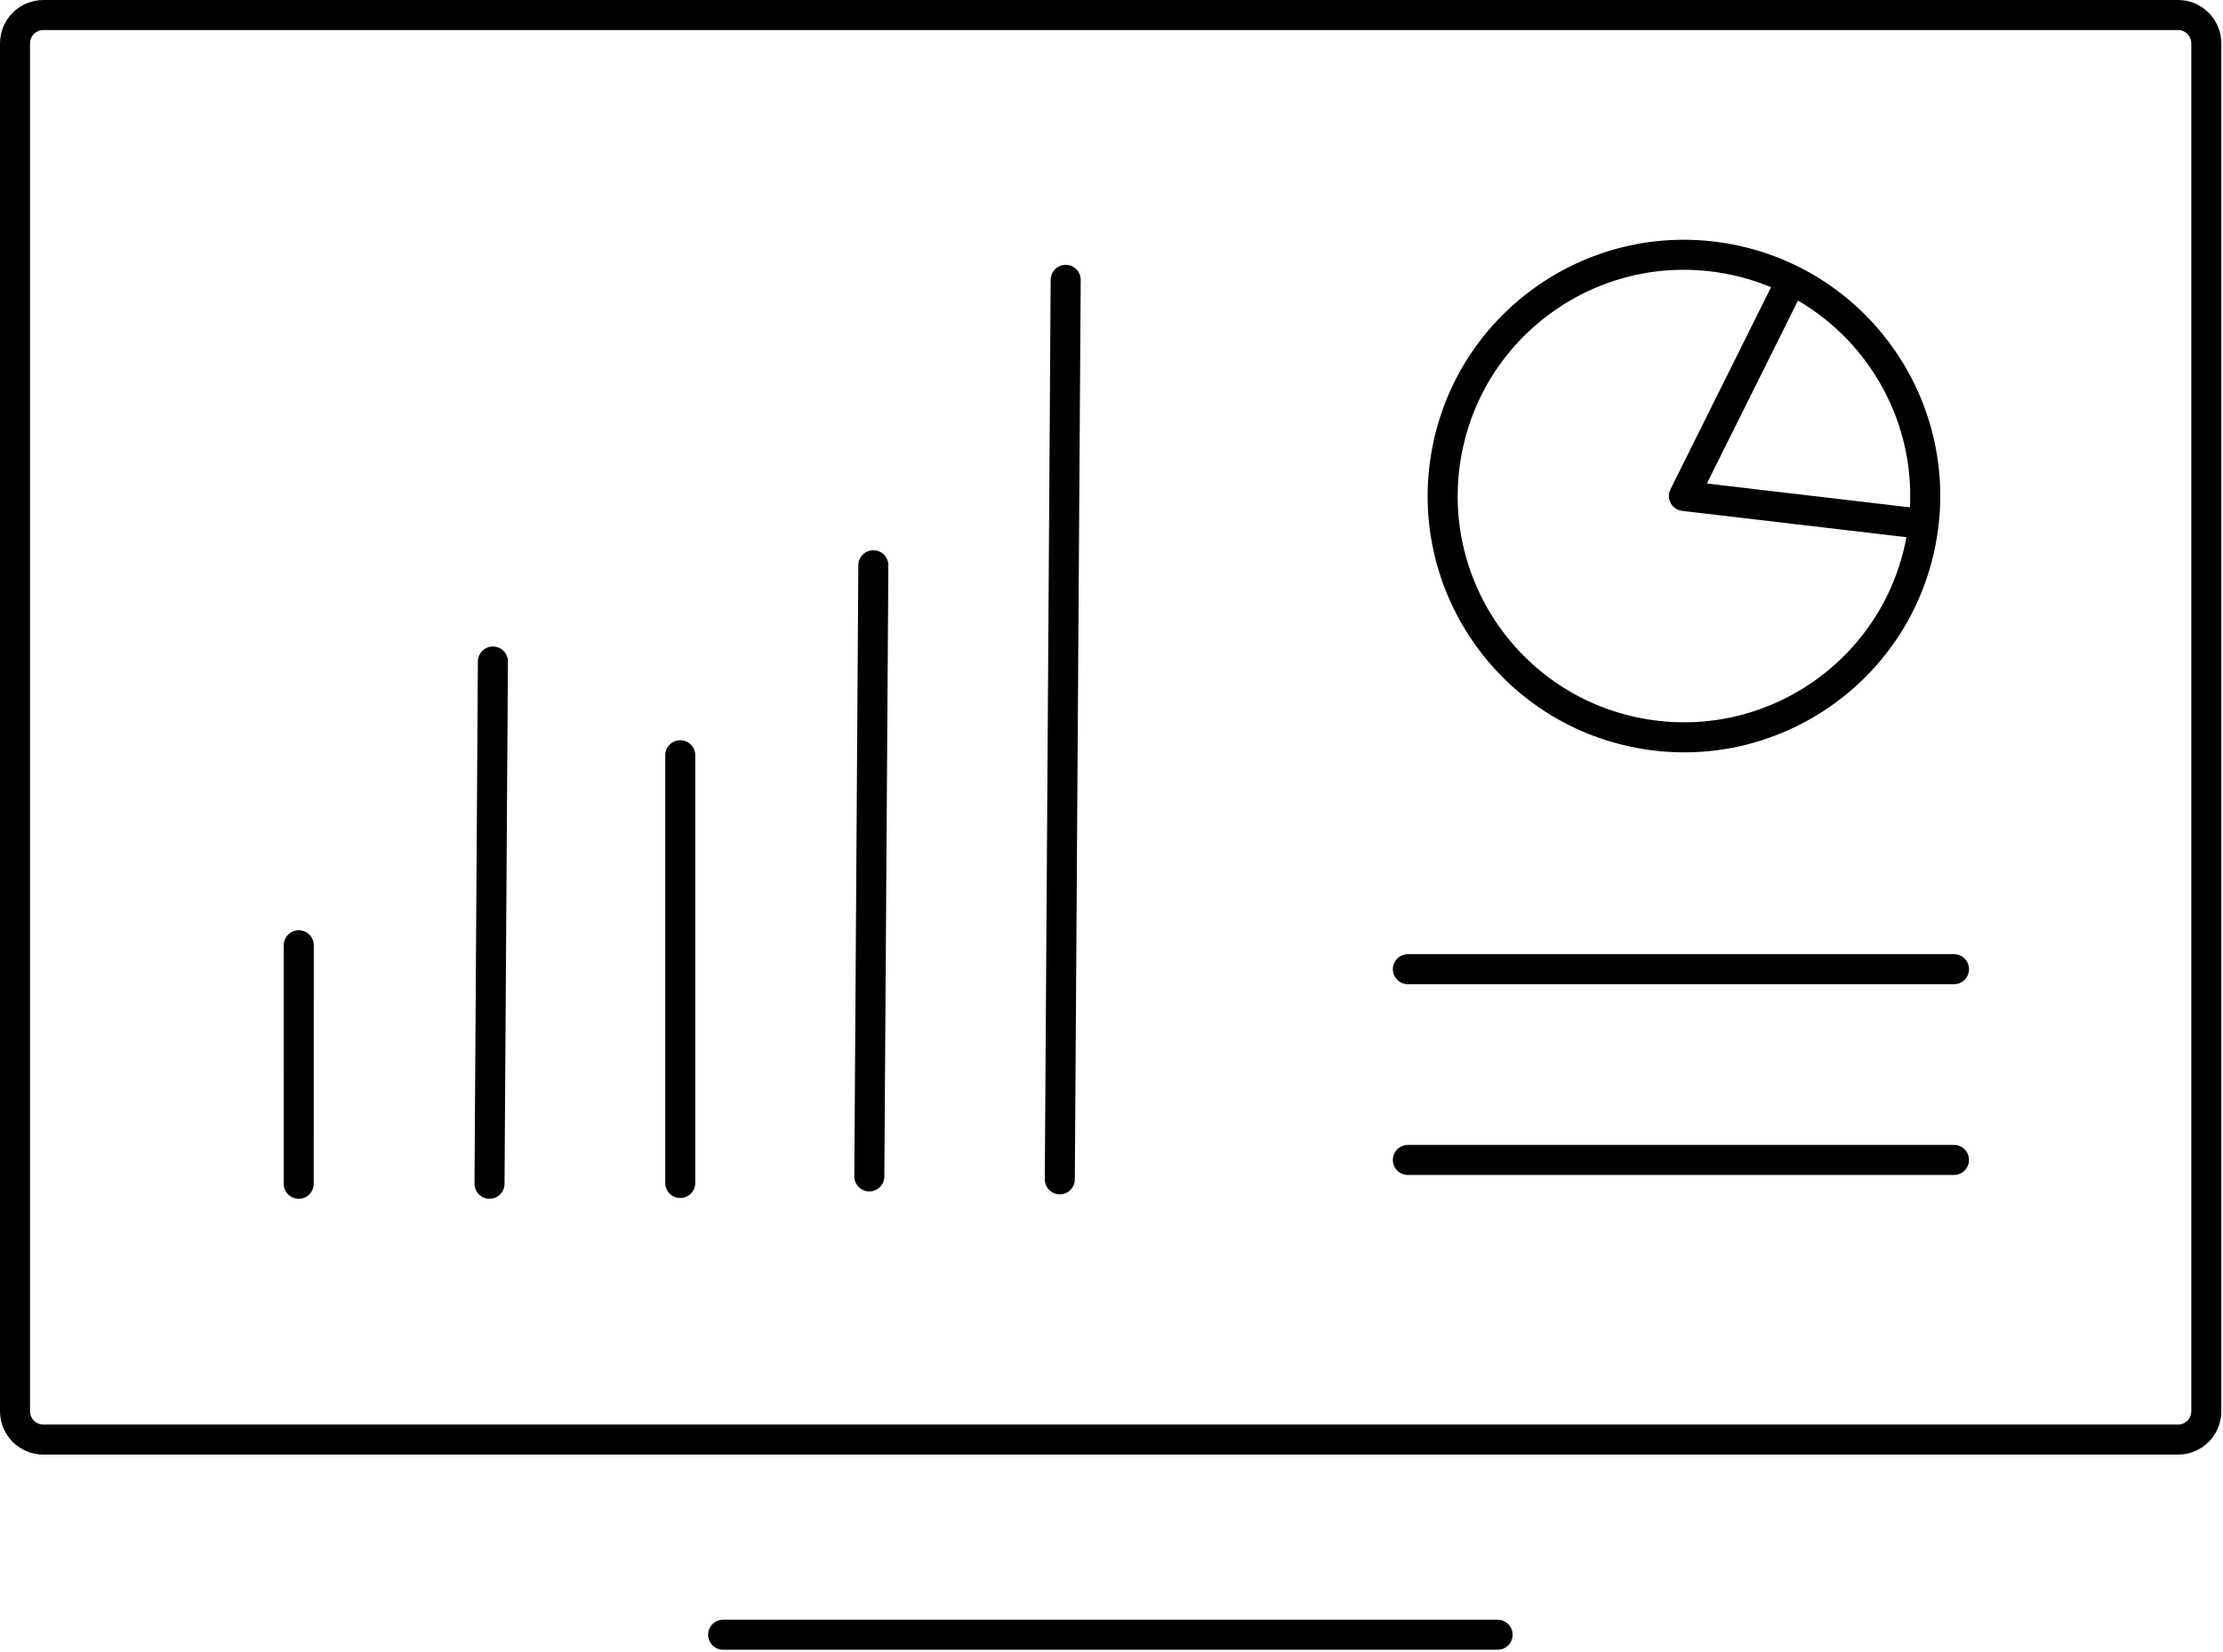 <svg width="148" height="110" viewBox="0 0 148 110" fill="none" xmlns="http://www.w3.org/2000/svg">
<path d="M145 1H2.89C1.846 1 1 1.846 1 2.89V93.961C1 95.005 1.846 95.851 2.89 95.851H145C146.044 95.851 146.89 95.005 146.89 93.961V2.89C146.89 1.846 146.044 1 145 1Z" stroke="black" stroke-width="2" stroke-miterlimit="10"/>
<path d="M19.89 62.938L19.887 78.817" stroke="black" stroke-width="2" stroke-linecap="round" stroke-linejoin="round"/>
<path d="M32.816 44.045L32.59 78.817" stroke="black" stroke-width="2" stroke-linecap="round" stroke-linejoin="round"/>
<path d="M58.144 37.637L57.877 78.327" stroke="black" stroke-width="2" stroke-linecap="round" stroke-linejoin="round"/>
<path d="M45.289 50.286V78.764" stroke="black" stroke-width="2" stroke-linecap="round" stroke-linejoin="round"/>
<path d="M70.95 18.633L70.559 78.522" stroke="black" stroke-width="2" stroke-linecap="round" stroke-linejoin="round"/>
<path d="M93.731 64.53H130.091" stroke="black" stroke-width="2" stroke-linecap="round" stroke-linejoin="round"/>
<path d="M93.731 77.231H130.091" stroke="black" stroke-width="2" stroke-linecap="round" stroke-linejoin="round"/>
<path d="M127.967 35.601C129.388 26.845 123.442 18.594 114.686 17.173C105.929 15.752 97.679 21.698 96.257 30.454C94.836 39.211 100.782 47.461 109.538 48.883C118.295 50.304 126.546 44.358 127.967 35.601Z" stroke="black" stroke-width="2" stroke-linecap="round" stroke-linejoin="round"/>
<path d="M127.322 34.807C122.251 34.211 117.18 33.618 112.109 33.022C114.356 28.507 116.603 23.989 118.853 19.474" stroke="black" stroke-width="2" stroke-linecap="round" stroke-linejoin="round"/>
<path d="M48.145 108.844H99.705" stroke="black" stroke-width="2" stroke-linecap="round" stroke-linejoin="round"/>
</svg>
